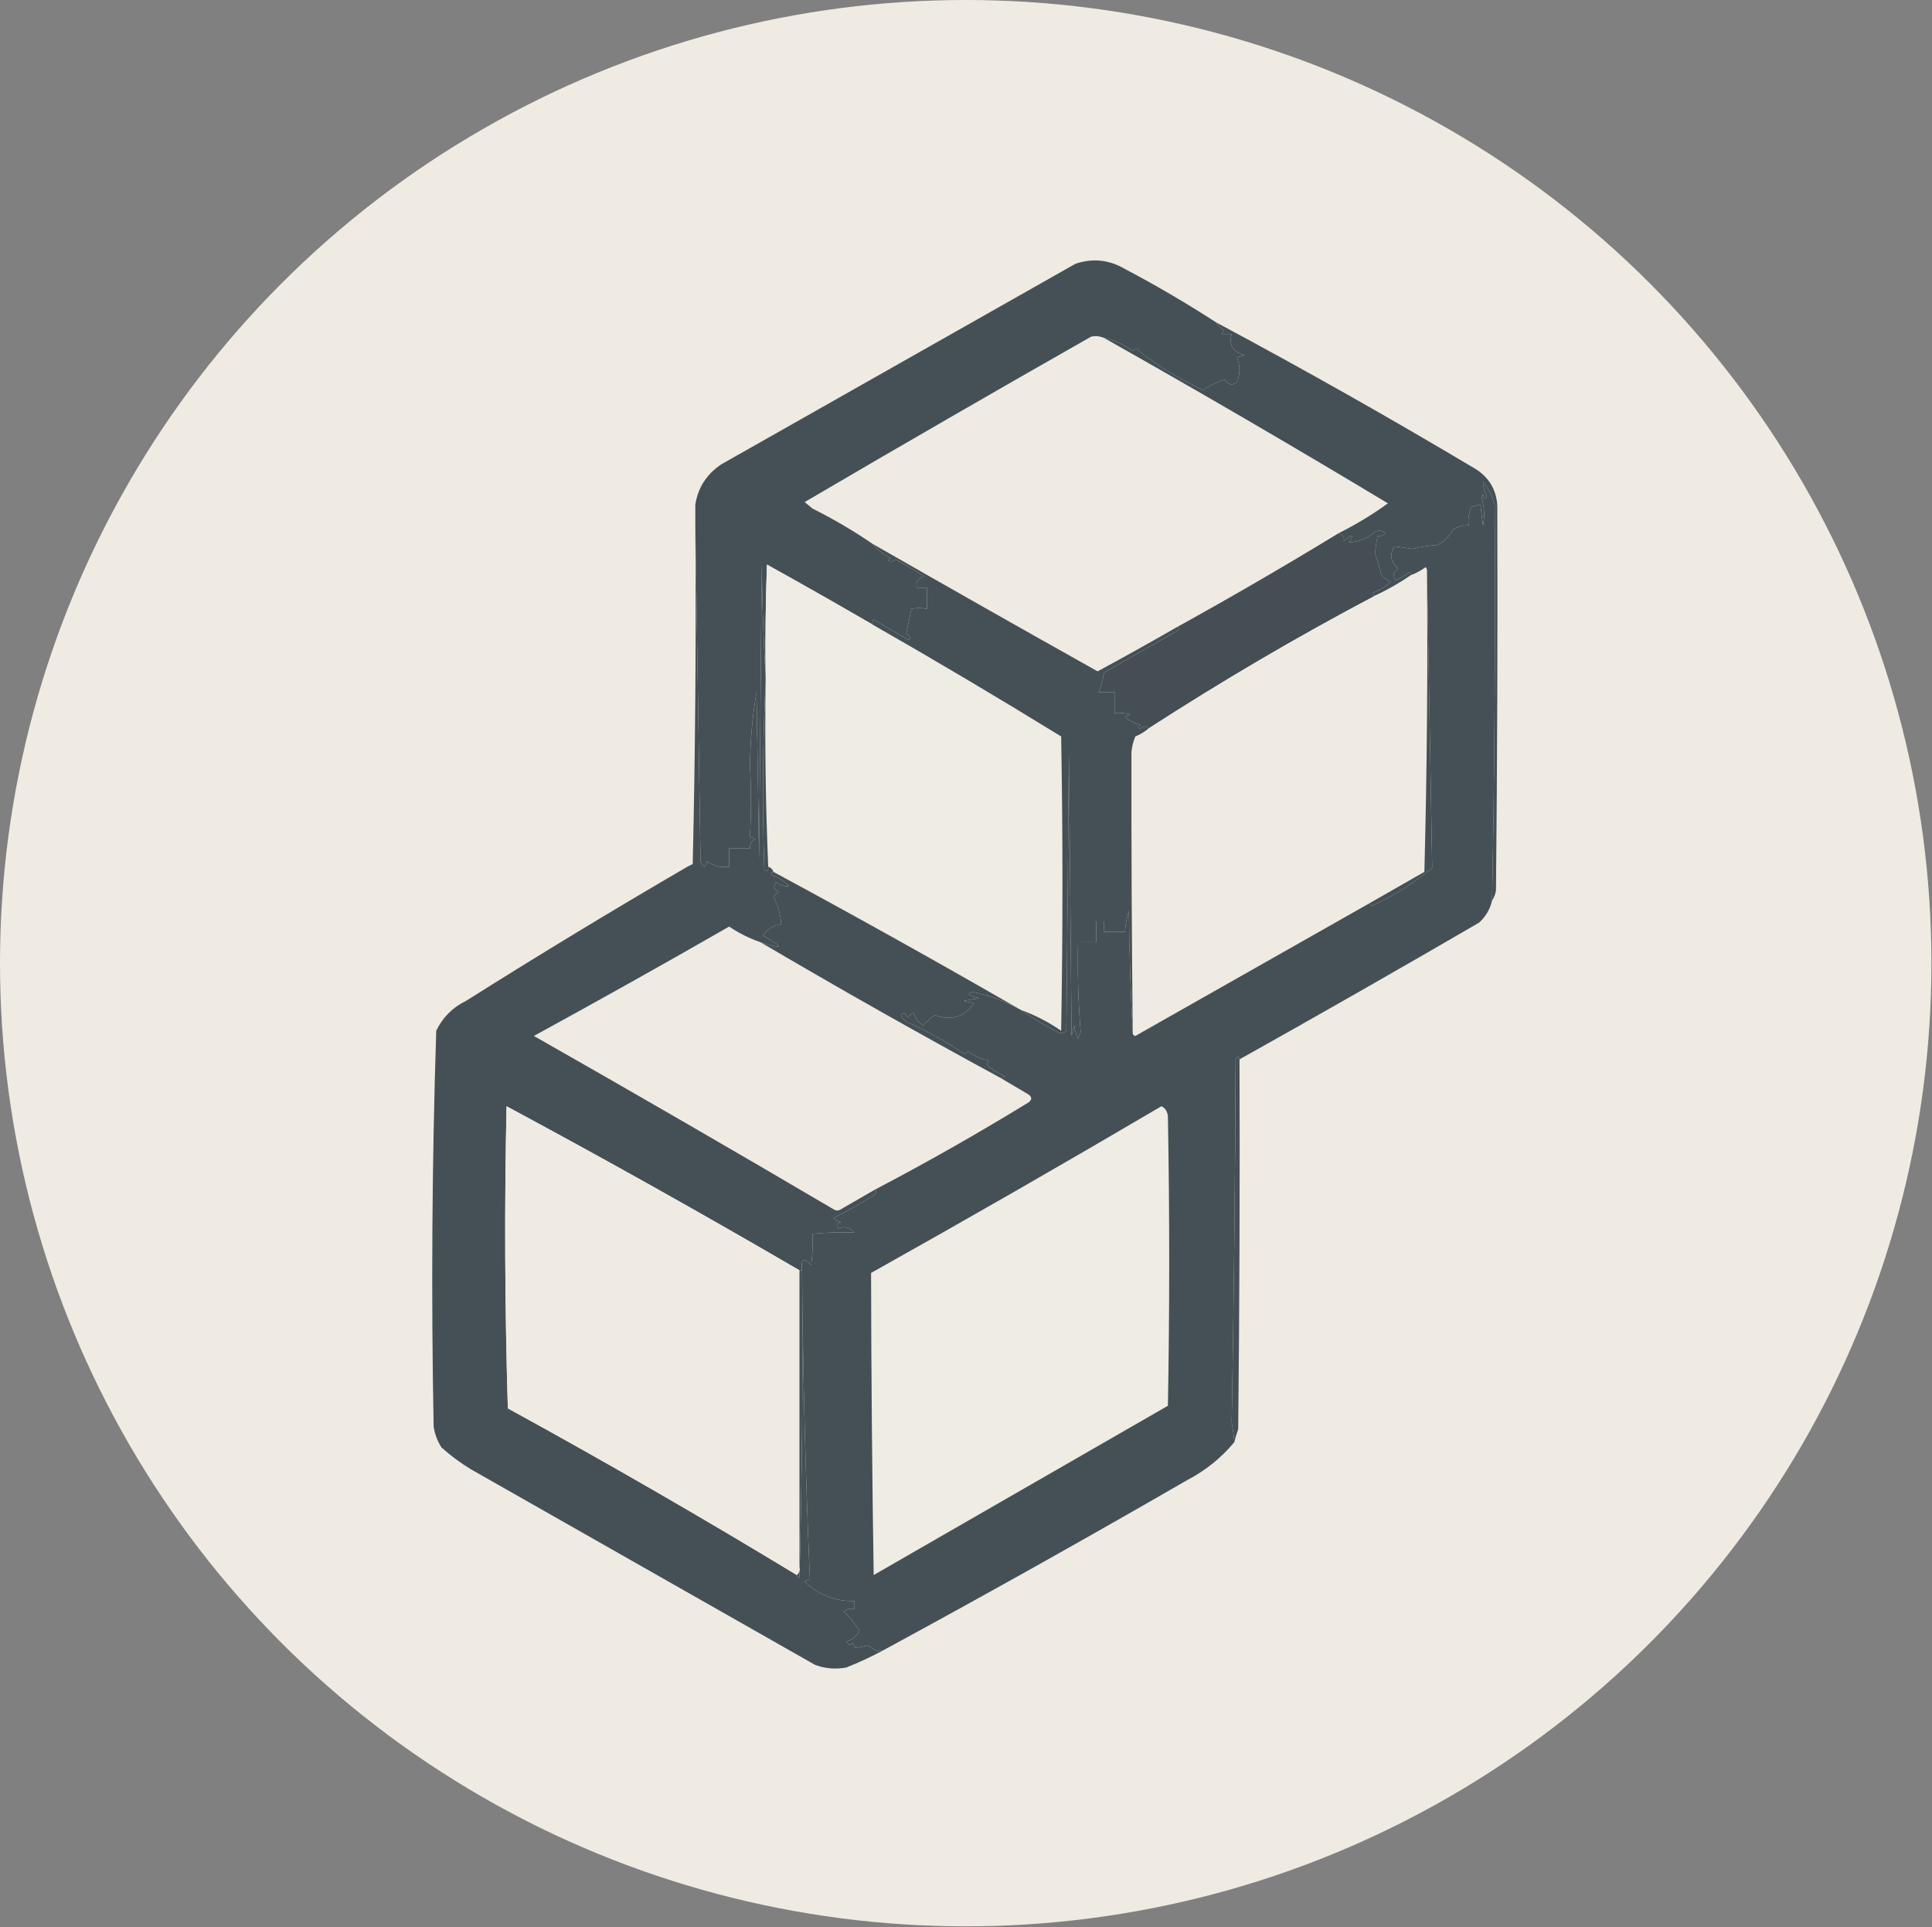 <svg xmlns="http://www.w3.org/2000/svg" version="1.1" xmlns:xlink="http://www.w3.org/1999/xlink" width="742" height="740"><rect width="100%" height="100%" fill="#808080" stroke="none"/><svg width="742" height="740" viewBox="0 0 742 740" fill="none" xmlns="http://www.w3.org/2000/svg">
<ellipse cx="370.89" cy="369.835" rx="370.89" ry="369.835" fill="#EFEBE3"></ellipse>
<path fill-rule="evenodd" clip-rule="evenodd" d="M424.043 129.778C460.674 150.427 497.007 171.594 533.043 193.278C527.014 197.625 520.681 201.458 514.043 204.778C493.593 217.245 472.926 229.245 452.043 240.778C441.968 246.566 431.802 252.233 421.543 257.778C392.59 241.554 363.757 225.221 335.043 208.778C327.768 203.8 320.102 199.3 312.043 195.278C311.043 194.445 310.043 193.611 309.043 192.778C345.611 171.331 382.277 150.165 419.043 129.278C420.74 128.894 422.406 129.06 424.043 129.778Z" fill="#EFEBE3"></path>
<path fill-rule="evenodd" clip-rule="evenodd" d="M467.043 123.778C500.808 141.828 534.142 160.661 567.043 180.278C571.906 183.508 574.573 188.008 575.043 193.778C574.71 193.778 574.376 193.778 574.043 193.778C573.122 190.602 571.622 187.602 569.543 184.778C569.539 186.646 570.039 188.48 571.043 190.278C570.599 192.04 570.099 191.873 569.543 189.778C569.376 190.278 569.21 190.778 569.043 191.278C570.093 194.733 570.26 198.233 569.543 201.778C569.21 199.111 568.876 196.445 568.543 193.778C567.426 193.943 566.259 194.276 565.043 194.778C564.069 197.021 563.735 199.354 564.043 201.778C561.888 201.65 559.888 202.15 558.043 203.278C556.71 205.945 554.71 207.945 552.043 209.278C548.785 209.49 545.619 209.99 542.543 210.778C540.21 210.445 537.876 210.111 535.543 209.778C533.546 212.921 534.046 215.755 537.043 218.278C535.122 219.519 534.789 221.019 536.043 222.778C537.875 222.03 539.542 221.03 541.043 219.778C541.65 219.902 541.983 220.235 542.043 220.778C537.656 223.809 532.989 226.475 528.043 228.778C526.805 228.468 526.805 227.968 528.043 227.278C530.387 226.441 532.387 225.107 534.043 223.278C532.612 222.813 531.446 221.979 530.543 220.778C529.772 217.932 528.938 215.098 528.043 212.278C528.331 210.091 528.665 207.924 529.043 205.778C530.218 205.997 531.218 205.664 532.043 204.778C530.82 203.664 529.487 203.497 528.043 204.278C525.037 206.793 521.703 208.127 518.043 208.278C520.132 205.155 519.465 204.988 516.043 207.778C516.455 206.496 515.789 205.496 514.043 204.778C520.681 201.458 527.014 197.625 533.043 193.278C497.007 171.594 460.674 150.427 424.043 129.778C428.065 130.621 431.731 132.288 435.043 134.778C436.218 133.423 437.218 133.59 438.043 135.278C445.03 140.658 453.03 145.491 462.043 149.778C464.992 147.818 467.825 146.484 470.543 145.778C470.924 146.76 471.757 147.426 473.043 147.778C473.71 147.445 474.376 147.111 475.043 146.778C476.342 143.579 476.342 140.413 475.043 137.278C476.043 136.945 477.043 136.611 478.043 136.278C473.519 135.209 471.852 132.543 473.043 128.278C471.71 128.278 470.376 128.278 469.043 128.278C469.5 127.864 469.834 127.364 470.043 126.778C468.773 125.99 467.773 124.99 467.043 123.778Z" fill="#455056"></path>
<path fill-rule="evenodd" clip-rule="evenodd" d="M467.043 123.778C467.773 124.99 468.773 125.99 470.043 126.778C469.834 127.364 469.5 127.864 469.043 128.278C470.376 128.278 471.71 128.278 473.043 128.278C471.852 132.543 473.519 135.209 478.043 136.278C477.043 136.611 476.043 136.945 475.043 137.278C476.342 140.413 476.342 143.579 475.043 146.778C474.376 147.111 473.71 147.445 473.043 147.778C471.757 147.426 470.924 146.76 470.543 145.778C467.825 146.484 464.992 147.818 462.043 149.778C453.03 145.491 445.03 140.658 438.043 135.278C437.218 133.59 436.218 133.423 435.043 134.778C431.731 132.288 428.065 130.621 424.043 129.778C422.406 129.06 420.74 128.894 419.043 129.278C382.277 150.165 345.611 171.331 309.043 192.778C310.043 193.611 311.043 194.445 312.043 195.278C320.102 199.3 327.768 203.8 335.043 208.778C336.944 211.074 339.277 212.907 342.043 214.278C341.71 214.611 341.376 214.945 341.043 215.278C342.092 215.77 343.092 215.604 344.043 214.778C347.71 216.945 351.376 219.111 355.043 221.278C352.68 221.867 351.68 223.367 352.043 225.778C353.376 225.778 354.71 225.778 356.043 225.778C356.043 228.445 356.043 231.111 356.043 233.778C353.869 233.358 351.869 233.358 350.043 233.778C349.339 236.982 348.673 240.149 348.043 243.278C349.503 244.089 349.836 244.923 349.043 245.778C344.461 243.237 339.961 240.571 335.543 237.778C335.079 238.372 334.912 239.039 335.043 239.778C321.62 231.983 308.12 224.316 294.543 216.778C294.043 231.107 293.876 245.441 294.043 259.778C293.212 245.617 292.712 231.284 292.543 216.778C292.21 254.445 291.876 292.111 291.543 329.778C291.21 308.445 290.876 287.111 290.543 265.778C288.98 275.031 288.146 284.364 288.043 293.778C288.506 303.037 288.506 312.203 288.043 321.278C288.71 321.611 289.376 321.945 290.043 322.278C288.57 322.988 287.903 324.154 288.043 325.778C285.376 325.778 282.71 325.778 280.043 325.778C280.043 328.111 280.043 330.445 280.043 332.778C276.832 333.266 273.999 332.599 271.543 330.778C270.917 333.269 270.084 333.269 269.043 330.778C268.376 287.613 267.71 244.613 267.043 201.778C267.043 199.111 267.043 196.445 267.043 193.778C268.049 187.242 271.382 182.075 277.043 178.278C322.417 152.593 367.751 126.927 413.043 101.278C419.645 99.061 425.979 99.728 432.043 103.278C444.069 109.62 455.736 116.453 467.043 123.778Z" fill="#455056"></path>
<path fill-rule="evenodd" clip-rule="evenodd" d="M528.043 228.778C498.257 244.502 469.257 261.502 441.043 279.778C440.23 278.625 439.23 278.625 438.043 279.778C436.847 279.432 436.847 278.932 438.043 278.278C435.764 277.805 433.764 276.805 432.043 275.278C432.71 274.945 433.376 274.611 434.043 274.278C432.07 273.783 430.07 273.616 428.043 273.778C428.043 271.111 428.043 268.445 428.043 265.778C426.043 265.778 424.043 265.778 422.043 265.778C422.956 263.055 423.623 260.555 424.043 258.278C433.376 252.945 442.71 247.611 452.043 242.278C453.281 241.588 453.281 241.088 452.043 240.778C472.926 229.245 493.593 217.245 514.043 204.778C515.789 205.496 516.455 206.496 516.043 207.778C519.465 204.988 520.132 205.155 518.043 208.278C521.703 208.127 525.037 206.793 528.043 204.278C529.487 203.497 530.82 203.664 532.043 204.778C531.218 205.664 530.218 205.997 529.043 205.778C528.665 207.924 528.331 210.091 528.043 212.278C528.938 215.098 529.772 217.932 530.543 220.778C531.446 221.979 532.612 222.813 534.043 223.278C532.387 225.107 530.387 226.441 528.043 227.278C526.805 227.968 526.805 228.468 528.043 228.778Z" fill="#454E55"></path>
<path fill-rule="evenodd" clip-rule="evenodd" d="M548.043 219.778C548.376 258.117 548.043 296.45 547.043 334.778C540.026 338.806 533.026 342.806 526.043 346.778C496.07 363.766 466.07 380.766 436.043 397.778C435.436 397.654 435.103 397.321 435.043 396.778C434.656 360.776 434.489 324.776 434.543 288.778C434.735 286.701 435.235 284.701 436.043 282.778C437.903 282.018 439.57 281.018 441.043 279.778C469.257 261.502 498.257 244.502 528.043 228.778C532.989 226.475 537.656 223.809 542.043 220.778C543.969 220.036 545.802 219.036 547.543 217.778C548.007 218.372 548.174 219.039 548.043 219.778Z" fill="#EFEBE3"></path>
<path fill-rule="evenodd" clip-rule="evenodd" d="M335.043 239.778C359.43 253.722 383.596 268.055 407.543 282.778C408.21 320.445 408.21 358.111 407.543 395.778C402.715 392.447 397.548 389.781 392.043 387.778C360.596 369.653 328.93 351.986 297.043 334.778C296.71 333.778 296.043 333.111 295.043 332.778C294.045 309.284 293.712 285.617 294.043 261.778C294.043 261.111 294.043 260.445 294.043 259.778C293.876 245.441 294.043 231.107 294.543 216.778C308.12 224.316 321.62 231.983 335.043 239.778Z" fill="#EFECE3"></path>
<path fill-rule="evenodd" clip-rule="evenodd" d="M548.043 219.778C548.713 257.514 549.379 295.347 550.043 333.278C543.087 339.034 535.42 343.867 527.043 347.778C526.436 347.654 526.103 347.321 526.043 346.778C533.026 342.806 540.026 338.806 547.043 334.778C548.043 296.45 548.376 258.117 548.043 219.778Z" fill="#455056"></path>
<path fill-rule="evenodd" clip-rule="evenodd" d="M335.043 208.778C363.757 225.221 392.59 241.554 421.543 257.778C431.802 252.233 441.968 246.566 452.043 240.778C453.281 241.088 453.281 241.588 452.043 242.278C442.71 247.611 433.376 252.945 424.043 258.278C423.623 260.555 422.956 263.055 422.043 265.778C424.043 265.778 426.043 265.778 428.043 265.778C428.043 268.445 428.043 271.111 428.043 273.778C430.07 273.616 432.07 273.783 434.043 274.278C433.376 274.611 432.71 274.945 432.043 275.278C433.764 276.805 435.764 277.805 438.043 278.278C436.847 278.932 436.847 279.432 438.043 279.778C439.23 278.625 440.23 278.625 441.043 279.778C439.57 281.018 437.903 282.018 436.043 282.778C435.235 284.701 434.735 286.701 434.543 288.778C434.489 324.776 434.656 360.776 435.043 396.778C434.212 381.283 433.712 365.617 433.543 349.778C432.721 352.395 432.221 355.062 432.043 357.778C429.376 357.778 426.71 357.778 424.043 357.778C424.043 356.445 424.043 355.111 424.043 353.778C423.043 353.778 422.043 353.778 421.043 353.778C421.043 356.445 421.043 359.111 421.043 361.778C418.71 361.778 416.376 361.778 414.043 361.778C413.763 373.306 414.096 384.806 415.043 396.278C414.71 397.111 414.376 397.945 414.043 398.778C413.245 397.2 412.745 395.534 412.543 393.778C412.21 395.111 411.876 396.445 411.543 397.778C411.21 361.778 410.876 325.778 410.543 289.778C410.21 325.111 409.876 360.445 409.543 395.778C408.494 396.795 407.327 396.962 406.043 396.278C401.146 393.67 396.48 390.837 392.043 387.778C397.548 389.781 402.715 392.447 407.543 395.778C408.21 358.111 408.21 320.445 407.543 282.778C383.596 268.055 359.43 253.722 335.043 239.778C334.912 239.039 335.079 238.372 335.543 237.778C339.961 240.571 344.461 243.237 349.043 245.778C349.836 244.923 349.503 244.089 348.043 243.278C348.673 240.149 349.339 236.982 350.043 233.778C351.869 233.358 353.869 233.358 356.043 233.778C356.043 231.111 356.043 228.445 356.043 225.778C354.71 225.778 353.376 225.778 352.043 225.778C351.68 223.367 352.68 221.867 355.043 221.278C351.376 219.111 347.71 216.945 344.043 214.778C343.092 215.604 342.092 215.77 341.043 215.278C341.376 214.945 341.71 214.611 342.043 214.278C339.277 212.907 336.944 211.074 335.043 208.778Z" fill="#455056"></path>
<path fill-rule="evenodd" clip-rule="evenodd" d="M574.043 193.778C574.376 193.778 574.71 193.778 575.043 193.778C575.21 243.112 575.043 292.446 574.543 341.778C574.333 343.336 573.833 344.669 573.043 345.778C574.02 295.13 574.354 244.464 574.043 193.778Z" fill="#455056"></path>
<path fill-rule="evenodd" clip-rule="evenodd" d="M294.043 261.778C293.712 285.617 294.045 309.284 295.043 332.778C295.15 334.657 294.65 334.99 293.543 333.778C292.713 309.608 292.88 285.608 294.043 261.778Z" fill="#455056"></path>
<path fill-rule="evenodd" clip-rule="evenodd" d="M292.043 361.778C322.35 379.602 353.017 396.936 384.043 413.778C387.646 415.918 391.313 418.085 395.043 420.278C396.376 421.278 396.376 422.278 395.043 423.278C375.702 435.141 356.036 446.308 336.043 456.778C331.737 459.266 327.404 461.766 323.043 464.278C322.043 464.945 321.043 464.945 320.043 464.278C281.885 441.834 243.552 419.667 205.043 397.778C230.164 384.05 255.164 370.05 280.043 355.778C283.786 358.316 287.786 360.316 292.043 361.778Z" fill="#EFEBE3"></path>
<path fill-rule="evenodd" clip-rule="evenodd" d="M267.043 201.778C267.71 244.613 268.376 287.613 269.043 330.778C270.084 333.269 270.917 333.269 271.543 330.778C273.999 332.599 276.832 333.266 280.043 332.778C280.043 330.445 280.043 328.111 280.043 325.778C282.71 325.778 285.376 325.778 288.043 325.778C287.903 324.154 288.57 322.988 290.043 322.278C289.376 321.945 288.71 321.611 288.043 321.278C288.506 312.203 288.506 303.037 288.043 293.778C288.146 284.364 288.98 275.031 290.543 265.778C290.876 287.111 291.21 308.445 291.543 329.778C291.876 292.111 292.21 254.445 292.543 216.778C292.712 231.284 293.212 245.617 294.043 259.778C294.043 260.445 294.043 261.111 294.043 261.778C292.88 285.608 292.713 309.608 293.543 333.778C294.65 334.99 295.15 334.657 295.043 332.778C296.043 333.111 296.71 333.778 297.043 334.778C295.805 335.088 295.805 335.588 297.043 336.278C299.387 337.115 301.387 338.449 303.043 340.278C301.287 340.418 299.621 339.918 298.043 338.778C296.804 340.285 297.138 341.452 299.043 342.278C298.376 342.945 297.71 343.611 297.043 344.278C298.724 347.483 299.724 350.983 300.043 354.778C297.039 355.291 294.705 356.791 293.043 359.278C301.307 363.798 300.974 364.631 292.043 361.778C287.786 360.316 283.786 358.316 280.043 355.778C255.164 370.05 230.164 384.05 205.043 397.778C243.552 419.667 281.885 441.834 320.043 464.278C321.043 464.945 322.043 464.945 323.043 464.278C327.404 461.766 331.737 459.266 336.043 456.778C336.875 457.607 336.542 458.44 335.043 459.278C330.146 462.353 325.146 465.187 320.043 467.778C320.919 468.529 321.919 469.029 323.043 469.278C321.272 469.813 320.939 470.647 322.043 471.778C324.309 470.721 326.309 471.221 328.043 473.278C322.779 473.084 317.446 473.25 312.043 473.778C312.209 477.792 312.042 481.792 311.543 485.778C308.597 482.735 307.431 483.402 308.043 487.778C307.71 487.778 307.376 487.778 307.043 487.778C269.97 466.154 232.47 445.154 194.543 424.778C193.71 463.449 193.876 502.116 195.043 540.778C232.577 561.34 269.577 582.673 306.043 604.778C306.103 605.321 306.436 605.654 307.043 605.778C308.043 567.117 308.376 528.45 308.043 489.778C308.383 528.661 309.383 567.495 311.043 606.278C310.376 606.611 309.71 606.945 309.043 607.278C314.338 612.407 320.672 614.907 328.043 614.778C328.043 615.778 328.043 616.778 328.043 617.778C326.565 617.516 325.232 617.849 324.043 618.778C326.403 621.004 328.403 623.504 330.043 626.278C328.96 628.334 327.293 629.667 325.043 630.278C325.796 631.765 326.629 631.932 327.543 630.778C327.876 631.445 328.21 632.111 328.543 632.778C330.21 632.445 331.876 632.111 333.543 631.778C335.33 633.585 337.163 634.251 339.043 633.778C334.523 636.204 329.856 638.371 325.043 640.278C320.949 641.045 316.949 640.712 313.043 639.278C269.075 614.292 225.075 589.292 181.043 564.278C176.943 561.811 173.109 558.977 169.543 555.778C167.981 553.321 166.981 550.654 166.543 547.778C165.571 497.079 165.904 446.413 167.543 395.778C170.043 390.611 173.876 386.778 179.043 384.278C207.107 366.583 235.441 349.416 264.043 332.778C264.693 332.474 265.36 332.141 266.043 331.778C267.043 288.45 267.376 245.116 267.043 201.778Z" fill="#455056"></path>
<path fill-rule="evenodd" clip-rule="evenodd" d="M297.043 334.778C328.93 351.986 360.596 369.653 392.043 387.778C386.13 384.472 379.796 382.138 373.043 380.778C372.71 381.111 372.376 381.445 372.043 381.778C373.272 382.559 374.605 383.059 376.043 383.278C374.043 383.611 372.043 383.945 370.043 384.278C371.376 384.611 372.71 384.945 374.043 385.278C370.229 390.553 365.229 392.053 359.043 389.778C357.374 390.949 355.874 392.282 354.543 393.778C352.434 392.272 351.268 390.605 351.043 388.778C350.065 389.255 349.232 389.921 348.543 390.778C348.008 389.007 347.174 388.674 346.043 389.778C346.52 390.756 347.186 391.589 348.043 392.278C355.946 395.811 363.446 399.977 370.543 404.778C370.957 404.321 371.457 403.987 372.043 403.778C374.405 405.64 377.072 406.807 380.043 407.278C378.902 408.019 378.902 408.853 380.043 409.778C381.879 411.197 383.879 412.364 386.043 413.278C385.449 413.742 384.782 413.909 384.043 413.778C353.017 396.936 322.35 379.602 292.043 361.778C300.974 364.631 301.307 363.798 293.043 359.278C294.705 356.791 297.039 355.291 300.043 354.778C299.724 350.983 298.724 347.483 297.043 344.278C297.71 343.611 298.376 342.945 299.043 342.278C297.138 341.452 296.804 340.285 298.043 338.778C299.621 339.918 301.287 340.418 303.043 340.278C301.387 338.449 299.387 337.115 297.043 336.278C295.805 335.588 295.805 335.088 297.043 334.778Z" fill="#455056"></path>
<path fill-rule="evenodd" clip-rule="evenodd" d="M574.043 193.778C574.354 244.464 574.02 295.13 573.043 345.778C572.301 349.087 570.634 351.921 568.043 354.278C537.42 372.082 506.754 389.582 476.043 406.778C475.733 405.54 475.233 405.54 474.543 406.778C474.374 453.349 473.874 499.849 473.043 546.278C473.548 548.89 473.881 551.39 474.043 553.778C469.028 559.792 463.028 564.625 456.043 568.278C417.307 590.644 378.307 612.478 339.043 633.778C337.163 634.251 335.33 633.585 333.543 631.778C331.876 632.111 330.21 632.445 328.543 632.778C328.21 632.111 327.876 631.445 327.543 630.778C326.629 631.932 325.796 631.765 325.043 630.278C327.293 629.667 328.96 628.334 330.043 626.278C328.403 623.504 326.403 621.004 324.043 618.778C325.232 617.849 326.565 617.516 328.043 617.778C328.043 616.778 328.043 615.778 328.043 614.778C320.672 614.907 314.338 612.407 309.043 607.278C309.71 606.945 310.376 606.611 311.043 606.278C309.383 567.495 308.383 528.661 308.043 489.778C308.043 489.111 308.043 488.445 308.043 487.778C307.431 483.402 308.597 482.735 311.543 485.778C312.042 481.792 312.209 477.792 312.043 473.778C317.446 473.25 322.779 473.084 328.043 473.278C326.309 471.221 324.309 470.721 322.043 471.778C320.939 470.647 321.272 469.813 323.043 469.278C321.919 469.029 320.919 468.529 320.043 467.778C325.146 465.187 330.146 462.353 335.043 459.278C336.542 458.44 336.875 457.607 336.043 456.778C356.036 446.308 375.702 435.141 395.043 423.278C396.376 422.278 396.376 421.278 395.043 420.278C391.313 418.085 387.646 415.918 384.043 413.778C384.782 413.909 385.449 413.742 386.043 413.278C383.879 412.364 381.879 411.197 380.043 409.778C378.902 408.853 378.902 408.019 380.043 407.278C377.072 406.807 374.405 405.64 372.043 403.778C371.457 403.987 370.957 404.321 370.543 404.778C363.446 399.977 355.946 395.811 348.043 392.278C347.186 391.589 346.52 390.756 346.043 389.778C347.174 388.674 348.008 389.007 348.543 390.778C349.232 389.921 350.065 389.255 351.043 388.778C351.268 390.605 352.434 392.272 354.543 393.778C355.874 392.282 357.374 390.949 359.043 389.778C365.229 392.053 370.229 390.553 374.043 385.278C372.71 384.945 371.376 384.611 370.043 384.278C372.043 383.945 374.043 383.611 376.043 383.278C374.605 383.059 373.272 382.559 372.043 381.778C372.376 381.445 372.71 381.111 373.043 380.778C379.796 382.138 386.13 384.472 392.043 387.778C396.48 390.837 401.146 393.67 406.043 396.278C407.327 396.962 408.494 396.795 409.543 395.778C409.876 360.445 410.21 325.111 410.543 289.778C410.876 325.778 411.21 361.778 411.543 397.778C411.876 396.445 412.21 395.111 412.543 393.778C412.745 395.534 413.245 397.2 414.043 398.778C414.376 397.945 414.71 397.111 415.043 396.278C414.096 384.806 413.763 373.306 414.043 361.778C416.376 361.778 418.71 361.778 421.043 361.778C421.043 359.111 421.043 356.445 421.043 353.778C422.043 353.778 423.043 353.778 424.043 353.778C424.043 355.111 424.043 356.445 424.043 357.778C426.71 357.778 429.376 357.778 432.043 357.778C432.221 355.062 432.721 352.395 433.543 349.778C433.712 365.617 434.212 381.283 435.043 396.778C435.103 397.321 435.436 397.654 436.043 397.778C466.07 380.766 496.07 363.766 526.043 346.778C526.103 347.321 526.436 347.654 527.043 347.778C535.42 343.867 543.087 339.034 550.043 333.278C549.379 295.347 548.713 257.514 548.043 219.778C548.174 219.039 548.007 218.372 547.543 217.778C545.802 219.036 543.969 220.036 542.043 220.778C541.983 220.235 541.65 219.902 541.043 219.778C539.542 221.03 537.875 222.03 536.043 222.778C534.789 221.019 535.122 219.519 537.043 218.278C534.046 215.755 533.546 212.921 535.543 209.778C537.876 210.111 540.21 210.445 542.543 210.778C545.619 209.99 548.785 209.49 552.043 209.278C554.71 207.945 556.71 205.945 558.043 203.278C559.888 202.15 561.888 201.65 564.043 201.778C563.735 199.354 564.069 197.021 565.043 194.778C566.259 194.276 567.426 193.943 568.543 193.778C568.876 196.445 569.21 199.111 569.543 201.778C570.26 198.233 570.093 194.733 569.043 191.278C569.21 190.778 569.376 190.278 569.543 189.778C570.099 191.873 570.599 192.04 571.043 190.278C570.039 188.48 569.539 186.646 569.543 184.778C571.622 187.602 573.122 190.602 574.043 193.778Z" fill="#455056"></path>
<path fill-rule="evenodd" clip-rule="evenodd" d="M307.043 487.778C307.043 488.111 307.043 488.445 307.043 488.778C306.304 488.647 305.637 488.814 305.043 489.278C305.707 526.876 306.373 564.376 307.043 601.778C307.28 603.069 306.947 604.069 306.043 604.778C269.577 582.673 232.577 561.34 195.043 540.778C193.876 502.116 193.71 463.449 194.543 424.778C232.47 445.154 269.97 466.154 307.043 487.778Z" fill="#EFEBE3"></path>
<path fill-rule="evenodd" clip-rule="evenodd" d="M446.043 424.778C447.588 425.508 448.421 426.841 448.543 428.778C449.21 465.778 449.21 502.778 448.543 539.778C410.876 561.445 373.21 583.111 335.543 604.778C334.945 566.108 334.611 527.442 334.543 488.778C372.017 467.797 409.184 446.464 446.043 424.778Z" fill="#EFECE3"></path>
<path fill-rule="evenodd" clip-rule="evenodd" d="M476.043 406.778C476.21 454.113 476.043 501.446 475.543 548.778C474.935 550.432 474.435 552.099 474.043 553.778C473.881 551.39 473.548 548.89 473.043 546.278C473.874 499.849 474.374 453.349 474.543 406.778C475.233 405.54 475.733 405.54 476.043 406.778Z" fill="#455056"></path>
<path fill-rule="evenodd" clip-rule="evenodd" d="M307.043 487.778C307.376 487.778 307.71 487.778 308.043 487.778C308.043 488.445 308.043 489.111 308.043 489.778C308.376 528.45 308.043 567.117 307.043 605.778C306.436 605.654 306.103 605.321 306.043 604.778C306.947 604.069 307.28 603.069 307.043 601.778C307.043 564.111 307.043 526.445 307.043 488.778C307.043 488.445 307.043 488.111 307.043 487.778Z" fill="#455056"></path>
</svg><style>@media (prefers-color-scheme: light) { :root { filter: none; } }
@media (prefers-color-scheme: dark) { :root { filter: none; } }
</style></svg>